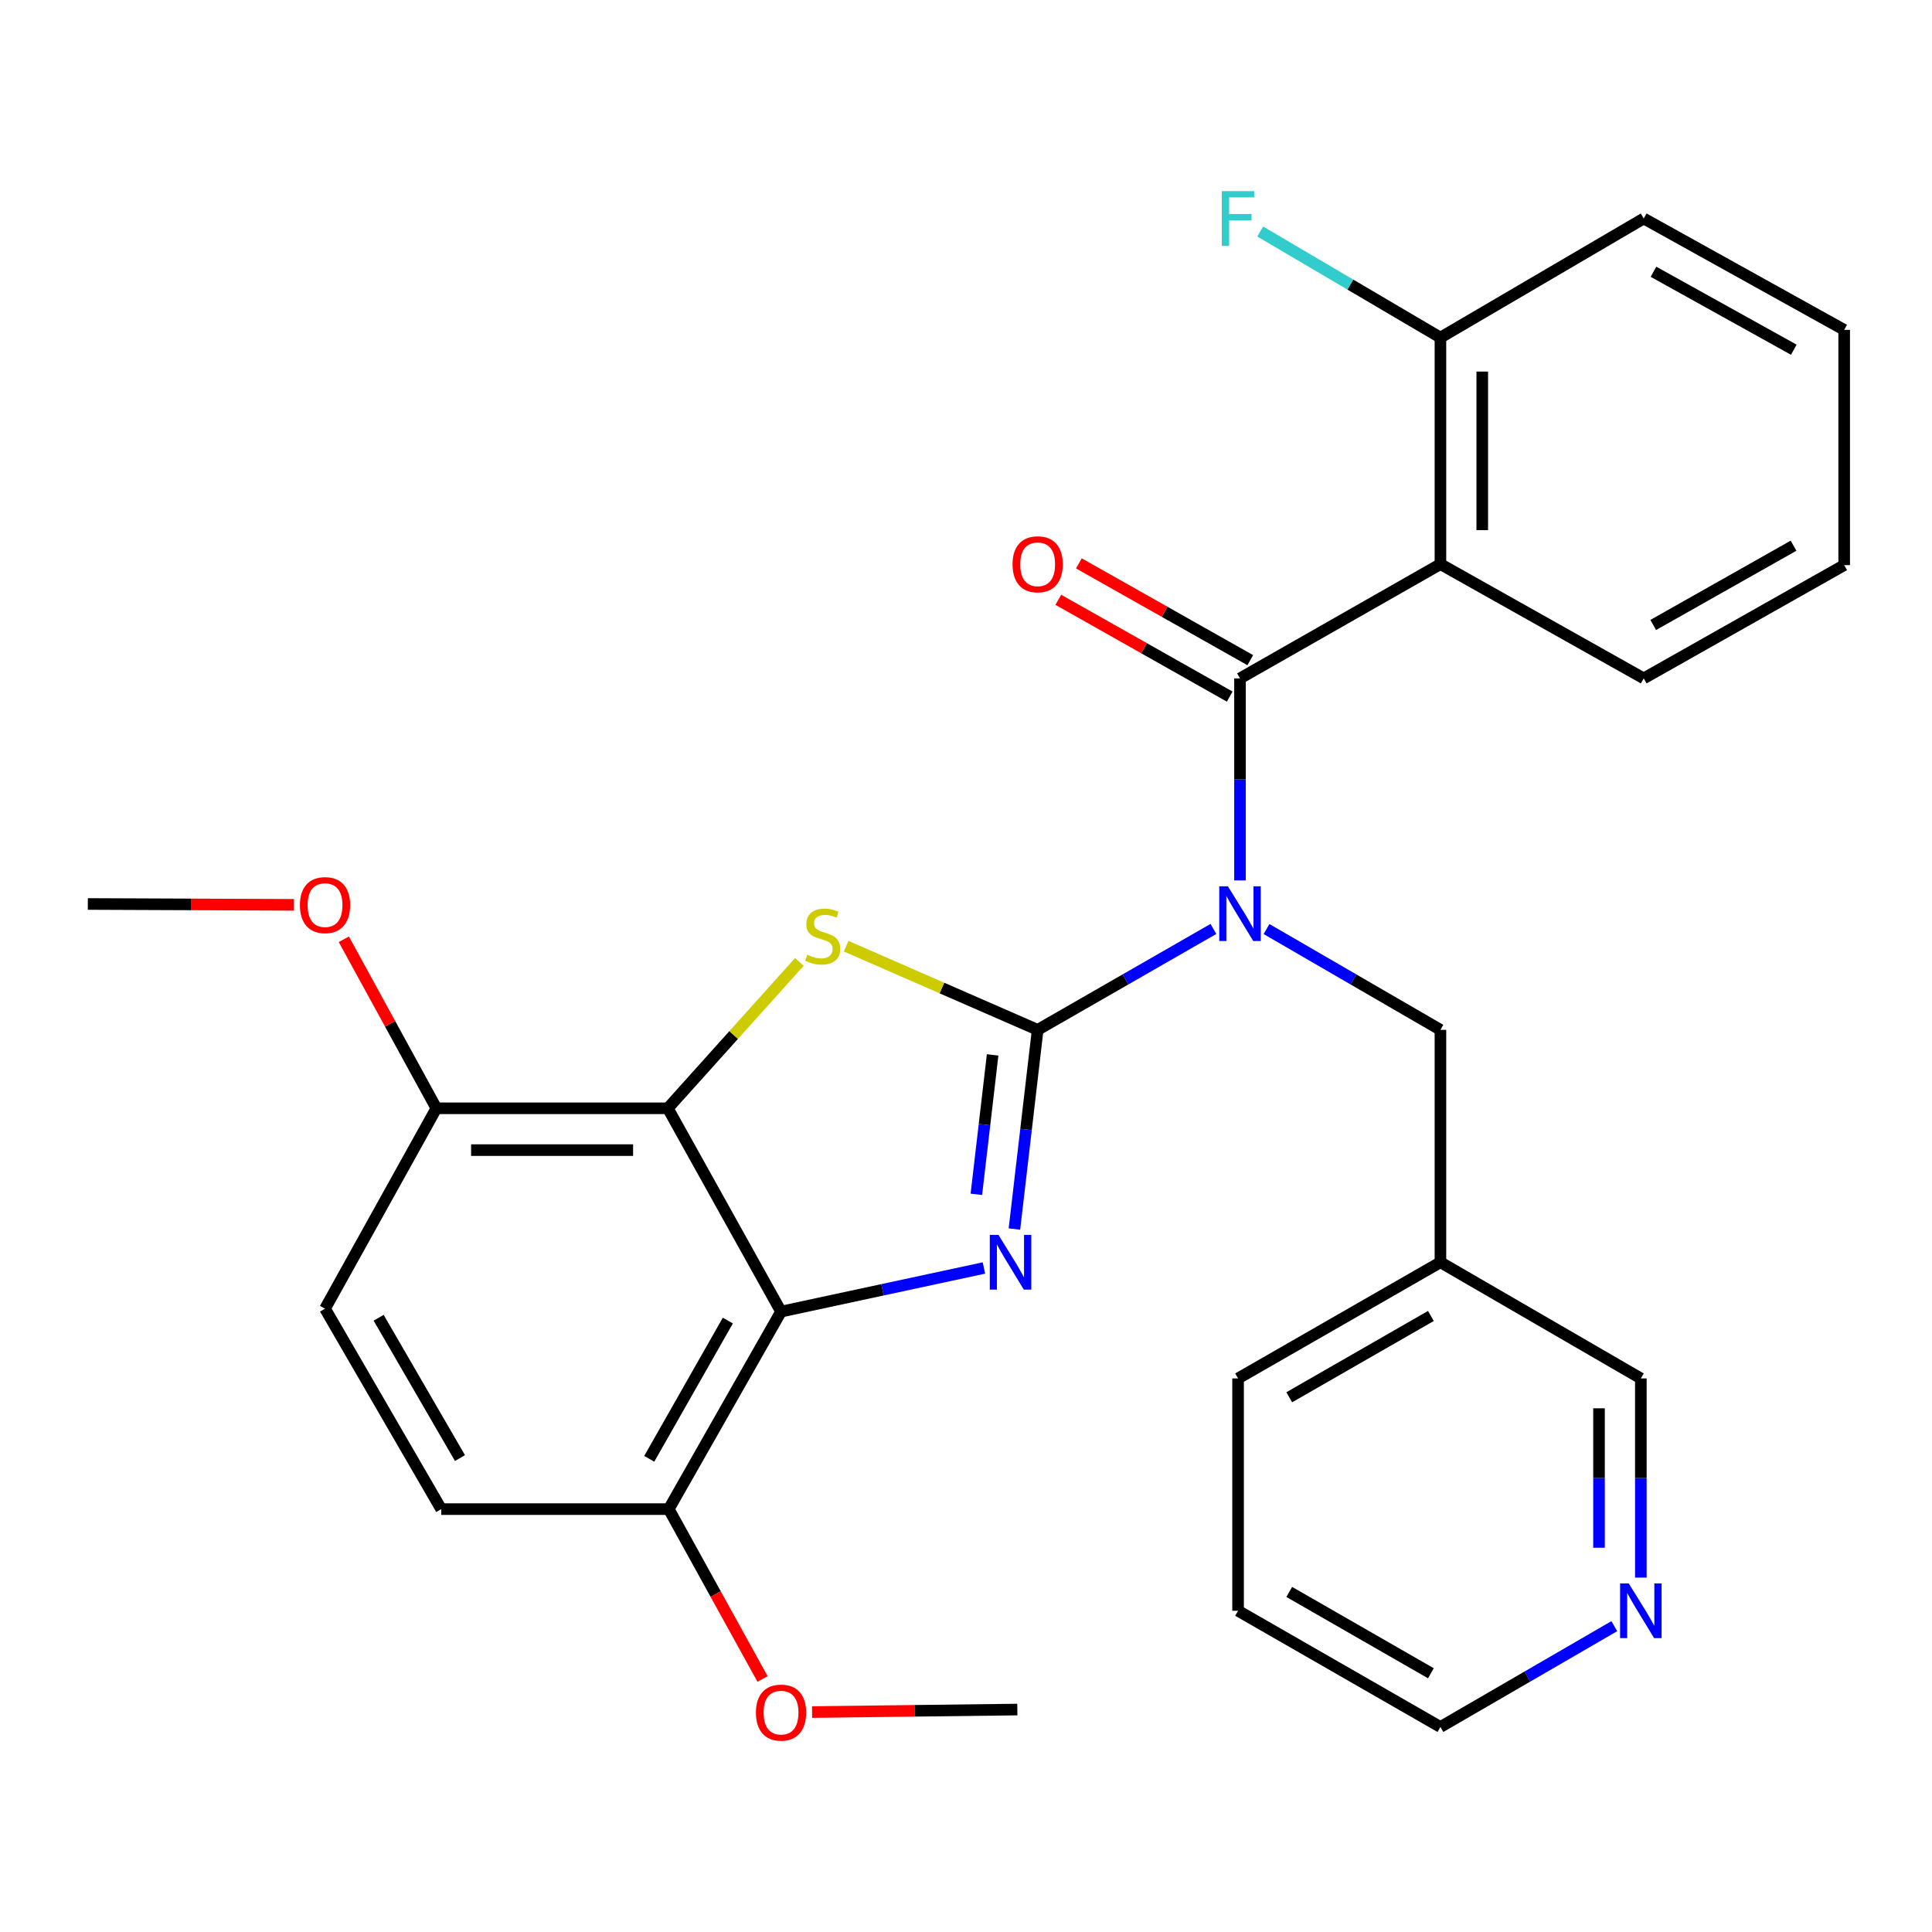 <?xml version='1.0' encoding='iso-8859-1'?>
<svg version='1.1' baseProfile='full'
              xmlns='http://www.w3.org/2000/svg'
                      xmlns:rdkit='http://www.rdkit.org/xml'
                      xmlns:xlink='http://www.w3.org/1999/xlink'
                  xml:space='preserve'
width='1000px' height='1000px' viewBox='0 0 1000 1000'>
<!-- END OF HEADER -->
<rect style='opacity:1.0;fill:#FFFFFF;stroke:none' width='1000' height='1000' x='0' y='0'> </rect>
<path class='bond-0' d='M 537.091,533.048 L 531.076,584.601' style='fill:none;fill-rule:evenodd;stroke:#000000;stroke-width:6px;stroke-linecap:butt;stroke-linejoin:miter;stroke-opacity:1' />
<path class='bond-0' d='M 531.076,584.601 L 525.061,636.153' style='fill:none;fill-rule:evenodd;stroke:#0000FF;stroke-width:6px;stroke-linecap:butt;stroke-linejoin:miter;stroke-opacity:1' />
<path class='bond-0' d='M 513.784,546.005 L 509.573,582.092' style='fill:none;fill-rule:evenodd;stroke:#000000;stroke-width:6px;stroke-linecap:butt;stroke-linejoin:miter;stroke-opacity:1' />
<path class='bond-0' d='M 509.573,582.092 L 505.363,618.179' style='fill:none;fill-rule:evenodd;stroke:#0000FF;stroke-width:6px;stroke-linecap:butt;stroke-linejoin:miter;stroke-opacity:1' />
<path class='bond-1' d='M 537.091,533.048 L 582.577,506.931' style='fill:none;fill-rule:evenodd;stroke:#000000;stroke-width:6px;stroke-linecap:butt;stroke-linejoin:miter;stroke-opacity:1' />
<path class='bond-1' d='M 582.577,506.931 L 628.062,480.814' style='fill:none;fill-rule:evenodd;stroke:#0000FF;stroke-width:6px;stroke-linecap:butt;stroke-linejoin:miter;stroke-opacity:1' />
<path class='bond-2' d='M 537.091,533.048 L 487.518,511.394' style='fill:none;fill-rule:evenodd;stroke:#000000;stroke-width:6px;stroke-linecap:butt;stroke-linejoin:miter;stroke-opacity:1' />
<path class='bond-2' d='M 487.518,511.394 L 437.945,489.739' style='fill:none;fill-rule:evenodd;stroke:#CCCC00;stroke-width:6px;stroke-linecap:butt;stroke-linejoin:miter;stroke-opacity:1' />
<path class='bond-4' d='M 509.278,656.304 L 456.772,667.595' style='fill:none;fill-rule:evenodd;stroke:#0000FF;stroke-width:6px;stroke-linecap:butt;stroke-linejoin:miter;stroke-opacity:1' />
<path class='bond-4' d='M 456.772,667.595 L 404.266,678.886' style='fill:none;fill-rule:evenodd;stroke:#000000;stroke-width:6px;stroke-linecap:butt;stroke-linejoin:miter;stroke-opacity:1' />
<path class='bond-3' d='M 641.821,455.709 L 641.821,403.419' style='fill:none;fill-rule:evenodd;stroke:#0000FF;stroke-width:6px;stroke-linecap:butt;stroke-linejoin:miter;stroke-opacity:1' />
<path class='bond-3' d='M 641.821,403.419 L 641.821,351.129' style='fill:none;fill-rule:evenodd;stroke:#000000;stroke-width:6px;stroke-linecap:butt;stroke-linejoin:miter;stroke-opacity:1' />
<path class='bond-7' d='M 655.559,480.876 L 700.562,506.962' style='fill:none;fill-rule:evenodd;stroke:#0000FF;stroke-width:6px;stroke-linecap:butt;stroke-linejoin:miter;stroke-opacity:1' />
<path class='bond-7' d='M 700.562,506.962 L 745.566,533.048' style='fill:none;fill-rule:evenodd;stroke:#000000;stroke-width:6px;stroke-linecap:butt;stroke-linejoin:miter;stroke-opacity:1' />
<path class='bond-5' d='M 413.752,497.886 L 379.705,535.768' style='fill:none;fill-rule:evenodd;stroke:#CCCC00;stroke-width:6px;stroke-linecap:butt;stroke-linejoin:miter;stroke-opacity:1' />
<path class='bond-5' d='M 379.705,535.768 L 345.659,573.651' style='fill:none;fill-rule:evenodd;stroke:#000000;stroke-width:6px;stroke-linecap:butt;stroke-linejoin:miter;stroke-opacity:1' />
<path class='bond-6' d='M 641.821,351.129 L 745.566,291.992' style='fill:none;fill-rule:evenodd;stroke:#000000;stroke-width:6px;stroke-linecap:butt;stroke-linejoin:miter;stroke-opacity:1' />
<path class='bond-10' d='M 647.144,341.703 L 602.782,316.654' style='fill:none;fill-rule:evenodd;stroke:#000000;stroke-width:6px;stroke-linecap:butt;stroke-linejoin:miter;stroke-opacity:1' />
<path class='bond-10' d='M 602.782,316.654 L 558.42,291.605' style='fill:none;fill-rule:evenodd;stroke:#FF0000;stroke-width:6px;stroke-linecap:butt;stroke-linejoin:miter;stroke-opacity:1' />
<path class='bond-10' d='M 636.499,360.554 L 592.138,335.505' style='fill:none;fill-rule:evenodd;stroke:#000000;stroke-width:6px;stroke-linecap:butt;stroke-linejoin:miter;stroke-opacity:1' />
<path class='bond-10' d='M 592.138,335.505 L 547.776,310.456' style='fill:none;fill-rule:evenodd;stroke:#FF0000;stroke-width:6px;stroke-linecap:butt;stroke-linejoin:miter;stroke-opacity:1' />
<path class='bond-8' d='M 404.266,678.886 L 346.152,781.115' style='fill:none;fill-rule:evenodd;stroke:#000000;stroke-width:6px;stroke-linecap:butt;stroke-linejoin:miter;stroke-opacity:1' />
<path class='bond-8' d='M 376.729,683.522 L 336.049,755.082' style='fill:none;fill-rule:evenodd;stroke:#000000;stroke-width:6px;stroke-linecap:butt;stroke-linejoin:miter;stroke-opacity:1' />
<path class='bond-29' d='M 404.266,678.886 L 345.659,573.651' style='fill:none;fill-rule:evenodd;stroke:#000000;stroke-width:6px;stroke-linecap:butt;stroke-linejoin:miter;stroke-opacity:1' />
<path class='bond-9' d='M 345.659,573.651 L 225.87,573.651' style='fill:none;fill-rule:evenodd;stroke:#000000;stroke-width:6px;stroke-linecap:butt;stroke-linejoin:miter;stroke-opacity:1' />
<path class='bond-9' d='M 327.69,595.299 L 243.839,595.299' style='fill:none;fill-rule:evenodd;stroke:#000000;stroke-width:6px;stroke-linecap:butt;stroke-linejoin:miter;stroke-opacity:1' />
<path class='bond-11' d='M 745.566,291.992 L 745.566,174.742' style='fill:none;fill-rule:evenodd;stroke:#000000;stroke-width:6px;stroke-linecap:butt;stroke-linejoin:miter;stroke-opacity:1' />
<path class='bond-11' d='M 767.214,274.405 L 767.214,192.329' style='fill:none;fill-rule:evenodd;stroke:#000000;stroke-width:6px;stroke-linecap:butt;stroke-linejoin:miter;stroke-opacity:1' />
<path class='bond-17' d='M 745.566,291.992 L 850.789,351.129' style='fill:none;fill-rule:evenodd;stroke:#000000;stroke-width:6px;stroke-linecap:butt;stroke-linejoin:miter;stroke-opacity:1' />
<path class='bond-13' d='M 745.566,533.048 L 745.566,653.341' style='fill:none;fill-rule:evenodd;stroke:#000000;stroke-width:6px;stroke-linecap:butt;stroke-linejoin:miter;stroke-opacity:1' />
<path class='bond-14' d='M 346.152,781.115 L 228.372,781.115' style='fill:none;fill-rule:evenodd;stroke:#000000;stroke-width:6px;stroke-linecap:butt;stroke-linejoin:miter;stroke-opacity:1' />
<path class='bond-18' d='M 346.152,781.115 L 370.425,825.076' style='fill:none;fill-rule:evenodd;stroke:#000000;stroke-width:6px;stroke-linecap:butt;stroke-linejoin:miter;stroke-opacity:1' />
<path class='bond-18' d='M 370.425,825.076 L 394.699,869.037' style='fill:none;fill-rule:evenodd;stroke:#FF0000;stroke-width:6px;stroke-linecap:butt;stroke-linejoin:miter;stroke-opacity:1' />
<path class='bond-15' d='M 225.87,573.651 L 168.237,677.371' style='fill:none;fill-rule:evenodd;stroke:#000000;stroke-width:6px;stroke-linecap:butt;stroke-linejoin:miter;stroke-opacity:1' />
<path class='bond-19' d='M 225.87,573.651 L 201.916,529.907' style='fill:none;fill-rule:evenodd;stroke:#000000;stroke-width:6px;stroke-linecap:butt;stroke-linejoin:miter;stroke-opacity:1' />
<path class='bond-19' d='M 201.916,529.907 L 177.963,486.163' style='fill:none;fill-rule:evenodd;stroke:#FF0000;stroke-width:6px;stroke-linecap:butt;stroke-linejoin:miter;stroke-opacity:1' />
<path class='bond-16' d='M 745.566,174.742 L 698.924,147.289' style='fill:none;fill-rule:evenodd;stroke:#000000;stroke-width:6px;stroke-linecap:butt;stroke-linejoin:miter;stroke-opacity:1' />
<path class='bond-16' d='M 698.924,147.289 L 652.282,119.836' style='fill:none;fill-rule:evenodd;stroke:#33CCCC;stroke-width:6px;stroke-linecap:butt;stroke-linejoin:miter;stroke-opacity:1' />
<path class='bond-22' d='M 745.566,174.742 L 850.789,113.092' style='fill:none;fill-rule:evenodd;stroke:#000000;stroke-width:6px;stroke-linecap:butt;stroke-linejoin:miter;stroke-opacity:1' />
<path class='bond-12' d='M 849.298,816.566 L 849.298,765.021' style='fill:none;fill-rule:evenodd;stroke:#0000FF;stroke-width:6px;stroke-linecap:butt;stroke-linejoin:miter;stroke-opacity:1' />
<path class='bond-12' d='M 849.298,765.021 L 849.298,713.476' style='fill:none;fill-rule:evenodd;stroke:#000000;stroke-width:6px;stroke-linecap:butt;stroke-linejoin:miter;stroke-opacity:1' />
<path class='bond-12' d='M 827.649,801.103 L 827.649,765.021' style='fill:none;fill-rule:evenodd;stroke:#0000FF;stroke-width:6px;stroke-linecap:butt;stroke-linejoin:miter;stroke-opacity:1' />
<path class='bond-12' d='M 827.649,765.021 L 827.649,728.939' style='fill:none;fill-rule:evenodd;stroke:#000000;stroke-width:6px;stroke-linecap:butt;stroke-linejoin:miter;stroke-opacity:1' />
<path class='bond-31' d='M 835.56,841.698 L 790.563,867.789' style='fill:none;fill-rule:evenodd;stroke:#0000FF;stroke-width:6px;stroke-linecap:butt;stroke-linejoin:miter;stroke-opacity:1' />
<path class='bond-31' d='M 790.563,867.789 L 745.566,893.88' style='fill:none;fill-rule:evenodd;stroke:#000000;stroke-width:6px;stroke-linecap:butt;stroke-linejoin:miter;stroke-opacity:1' />
<path class='bond-20' d='M 745.566,653.341 L 849.298,713.476' style='fill:none;fill-rule:evenodd;stroke:#000000;stroke-width:6px;stroke-linecap:butt;stroke-linejoin:miter;stroke-opacity:1' />
<path class='bond-23' d='M 745.566,653.341 L 640.823,713.476' style='fill:none;fill-rule:evenodd;stroke:#000000;stroke-width:6px;stroke-linecap:butt;stroke-linejoin:miter;stroke-opacity:1' />
<path class='bond-23' d='M 740.633,681.136 L 667.313,723.23' style='fill:none;fill-rule:evenodd;stroke:#000000;stroke-width:6px;stroke-linecap:butt;stroke-linejoin:miter;stroke-opacity:1' />
<path class='bond-30' d='M 228.372,781.115 L 168.237,677.371' style='fill:none;fill-rule:evenodd;stroke:#000000;stroke-width:6px;stroke-linecap:butt;stroke-linejoin:miter;stroke-opacity:1' />
<path class='bond-30' d='M 238.081,754.697 L 195.987,682.076' style='fill:none;fill-rule:evenodd;stroke:#000000;stroke-width:6px;stroke-linecap:butt;stroke-linejoin:miter;stroke-opacity:1' />
<path class='bond-26' d='M 850.789,351.129 L 954.545,292.509' style='fill:none;fill-rule:evenodd;stroke:#000000;stroke-width:6px;stroke-linecap:butt;stroke-linejoin:miter;stroke-opacity:1' />
<path class='bond-26' d='M 855.704,323.487 L 928.333,282.454' style='fill:none;fill-rule:evenodd;stroke:#000000;stroke-width:6px;stroke-linecap:butt;stroke-linejoin:miter;stroke-opacity:1' />
<path class='bond-25' d='M 420.323,886.165 L 473.445,885.512' style='fill:none;fill-rule:evenodd;stroke:#FF0000;stroke-width:6px;stroke-linecap:butt;stroke-linejoin:miter;stroke-opacity:1' />
<path class='bond-25' d='M 473.445,885.512 L 526.567,884.859' style='fill:none;fill-rule:evenodd;stroke:#000000;stroke-width:6px;stroke-linecap:butt;stroke-linejoin:miter;stroke-opacity:1' />
<path class='bond-24' d='M 152.168,468.337 L 98.811,468.118' style='fill:none;fill-rule:evenodd;stroke:#FF0000;stroke-width:6px;stroke-linecap:butt;stroke-linejoin:miter;stroke-opacity:1' />
<path class='bond-24' d='M 98.811,468.118 L 45.455,467.898' style='fill:none;fill-rule:evenodd;stroke:#000000;stroke-width:6px;stroke-linecap:butt;stroke-linejoin:miter;stroke-opacity:1' />
<path class='bond-21' d='M 745.566,893.88 L 640.823,833.733' style='fill:none;fill-rule:evenodd;stroke:#000000;stroke-width:6px;stroke-linecap:butt;stroke-linejoin:miter;stroke-opacity:1' />
<path class='bond-21' d='M 740.635,866.084 L 667.315,823.982' style='fill:none;fill-rule:evenodd;stroke:#000000;stroke-width:6px;stroke-linecap:butt;stroke-linejoin:miter;stroke-opacity:1' />
<path class='bond-32' d='M 850.789,113.092 L 954.545,170.737' style='fill:none;fill-rule:evenodd;stroke:#000000;stroke-width:6px;stroke-linecap:butt;stroke-linejoin:miter;stroke-opacity:1' />
<path class='bond-32' d='M 855.839,140.663 L 928.468,181.014' style='fill:none;fill-rule:evenodd;stroke:#000000;stroke-width:6px;stroke-linecap:butt;stroke-linejoin:miter;stroke-opacity:1' />
<path class='bond-27' d='M 640.823,713.476 L 640.823,833.733' style='fill:none;fill-rule:evenodd;stroke:#000000;stroke-width:6px;stroke-linecap:butt;stroke-linejoin:miter;stroke-opacity:1' />
<path class='bond-28' d='M 954.545,292.509 L 954.545,170.737' style='fill:none;fill-rule:evenodd;stroke:#000000;stroke-width:6px;stroke-linecap:butt;stroke-linejoin:miter;stroke-opacity:1' />
<path  class='atom-1' d='M 516.796 639.181
L 526.076 654.181
Q 526.996 655.661, 528.476 658.341
Q 529.956 661.021, 530.036 661.181
L 530.036 639.181
L 533.796 639.181
L 533.796 667.501
L 529.916 667.501
L 519.956 651.101
Q 518.796 649.181, 517.556 646.981
Q 516.356 644.781, 515.996 644.101
L 515.996 667.501
L 512.316 667.501
L 512.316 639.181
L 516.796 639.181
' fill='#0000FF'/>
<path  class='atom-2' d='M 635.561 458.753
L 644.841 473.753
Q 645.761 475.233, 647.241 477.913
Q 648.721 480.593, 648.801 480.753
L 648.801 458.753
L 652.561 458.753
L 652.561 487.073
L 648.681 487.073
L 638.721 470.673
Q 637.561 468.753, 636.321 466.553
Q 635.121 464.353, 634.761 463.673
L 634.761 487.073
L 631.081 487.073
L 631.081 458.753
L 635.561 458.753
' fill='#0000FF'/>
<path  class='atom-3' d='M 417.83 494.167
Q 418.15 494.287, 419.47 494.847
Q 420.79 495.407, 422.23 495.767
Q 423.71 496.087, 425.15 496.087
Q 427.83 496.087, 429.39 494.807
Q 430.95 493.487, 430.95 491.207
Q 430.95 489.647, 430.15 488.687
Q 429.39 487.727, 428.19 487.207
Q 426.99 486.687, 424.99 486.087
Q 422.47 485.327, 420.95 484.607
Q 419.47 483.887, 418.39 482.367
Q 417.35 480.847, 417.35 478.287
Q 417.35 474.727, 419.75 472.527
Q 422.19 470.327, 426.99 470.327
Q 430.27 470.327, 433.99 471.887
L 433.07 474.967
Q 429.67 473.567, 427.11 473.567
Q 424.35 473.567, 422.83 474.727
Q 421.31 475.847, 421.35 477.807
Q 421.35 479.327, 422.11 480.247
Q 422.91 481.167, 424.03 481.687
Q 425.19 482.207, 427.11 482.807
Q 429.67 483.607, 431.19 484.407
Q 432.71 485.207, 433.79 486.847
Q 434.91 488.447, 434.91 491.207
Q 434.91 495.127, 432.27 497.247
Q 429.67 499.327, 425.31 499.327
Q 422.79 499.327, 420.87 498.767
Q 418.99 498.247, 416.75 497.327
L 417.83 494.167
' fill='#CCCC00'/>
<path  class='atom-11' d='M 524.091 292.072
Q 524.091 285.272, 527.451 281.472
Q 530.811 277.672, 537.091 277.672
Q 543.371 277.672, 546.731 281.472
Q 550.091 285.272, 550.091 292.072
Q 550.091 298.952, 546.691 302.872
Q 543.291 306.752, 537.091 306.752
Q 530.851 306.752, 527.451 302.872
Q 524.091 298.992, 524.091 292.072
M 537.091 303.552
Q 541.411 303.552, 543.731 300.672
Q 546.091 297.752, 546.091 292.072
Q 546.091 286.512, 543.731 283.712
Q 541.411 280.872, 537.091 280.872
Q 532.771 280.872, 530.411 283.672
Q 528.091 286.472, 528.091 292.072
Q 528.091 297.792, 530.411 300.672
Q 532.771 303.552, 537.091 303.552
' fill='#FF0000'/>
<path  class='atom-13' d='M 843.038 819.573
L 852.318 834.573
Q 853.238 836.053, 854.718 838.733
Q 856.198 841.413, 856.278 841.573
L 856.278 819.573
L 860.038 819.573
L 860.038 847.893
L 856.158 847.893
L 846.198 831.493
Q 845.038 829.573, 843.798 827.373
Q 842.598 825.173, 842.238 824.493
L 842.238 847.893
L 838.558 847.893
L 838.558 819.573
L 843.038 819.573
' fill='#0000FF'/>
<path  class='atom-17' d='M 632.403 98.932
L 649.243 98.932
L 649.243 102.172
L 636.203 102.172
L 636.203 110.772
L 647.803 110.772
L 647.803 114.052
L 636.203 114.052
L 636.203 127.252
L 632.403 127.252
L 632.403 98.932
' fill='#33CCCC'/>
<path  class='atom-19' d='M 391.266 886.443
Q 391.266 879.643, 394.626 875.843
Q 397.986 872.043, 404.266 872.043
Q 410.546 872.043, 413.906 875.843
Q 417.266 879.643, 417.266 886.443
Q 417.266 893.323, 413.866 897.243
Q 410.466 901.123, 404.266 901.123
Q 398.026 901.123, 394.626 897.243
Q 391.266 893.363, 391.266 886.443
M 404.266 897.923
Q 408.586 897.923, 410.906 895.043
Q 413.266 892.123, 413.266 886.443
Q 413.266 880.883, 410.906 878.083
Q 408.586 875.243, 404.266 875.243
Q 399.946 875.243, 397.586 878.043
Q 395.266 880.843, 395.266 886.443
Q 395.266 892.163, 397.586 895.043
Q 399.946 897.923, 404.266 897.923
' fill='#FF0000'/>
<path  class='atom-20' d='M 155.237 468.483
Q 155.237 461.683, 158.597 457.883
Q 161.957 454.083, 168.237 454.083
Q 174.517 454.083, 177.877 457.883
Q 181.237 461.683, 181.237 468.483
Q 181.237 475.363, 177.837 479.283
Q 174.437 483.163, 168.237 483.163
Q 161.997 483.163, 158.597 479.283
Q 155.237 475.403, 155.237 468.483
M 168.237 479.963
Q 172.557 479.963, 174.877 477.083
Q 177.237 474.163, 177.237 468.483
Q 177.237 462.923, 174.877 460.123
Q 172.557 457.283, 168.237 457.283
Q 163.917 457.283, 161.557 460.083
Q 159.237 462.883, 159.237 468.483
Q 159.237 474.203, 161.557 477.083
Q 163.917 479.963, 168.237 479.963
' fill='#FF0000'/>
</svg>
